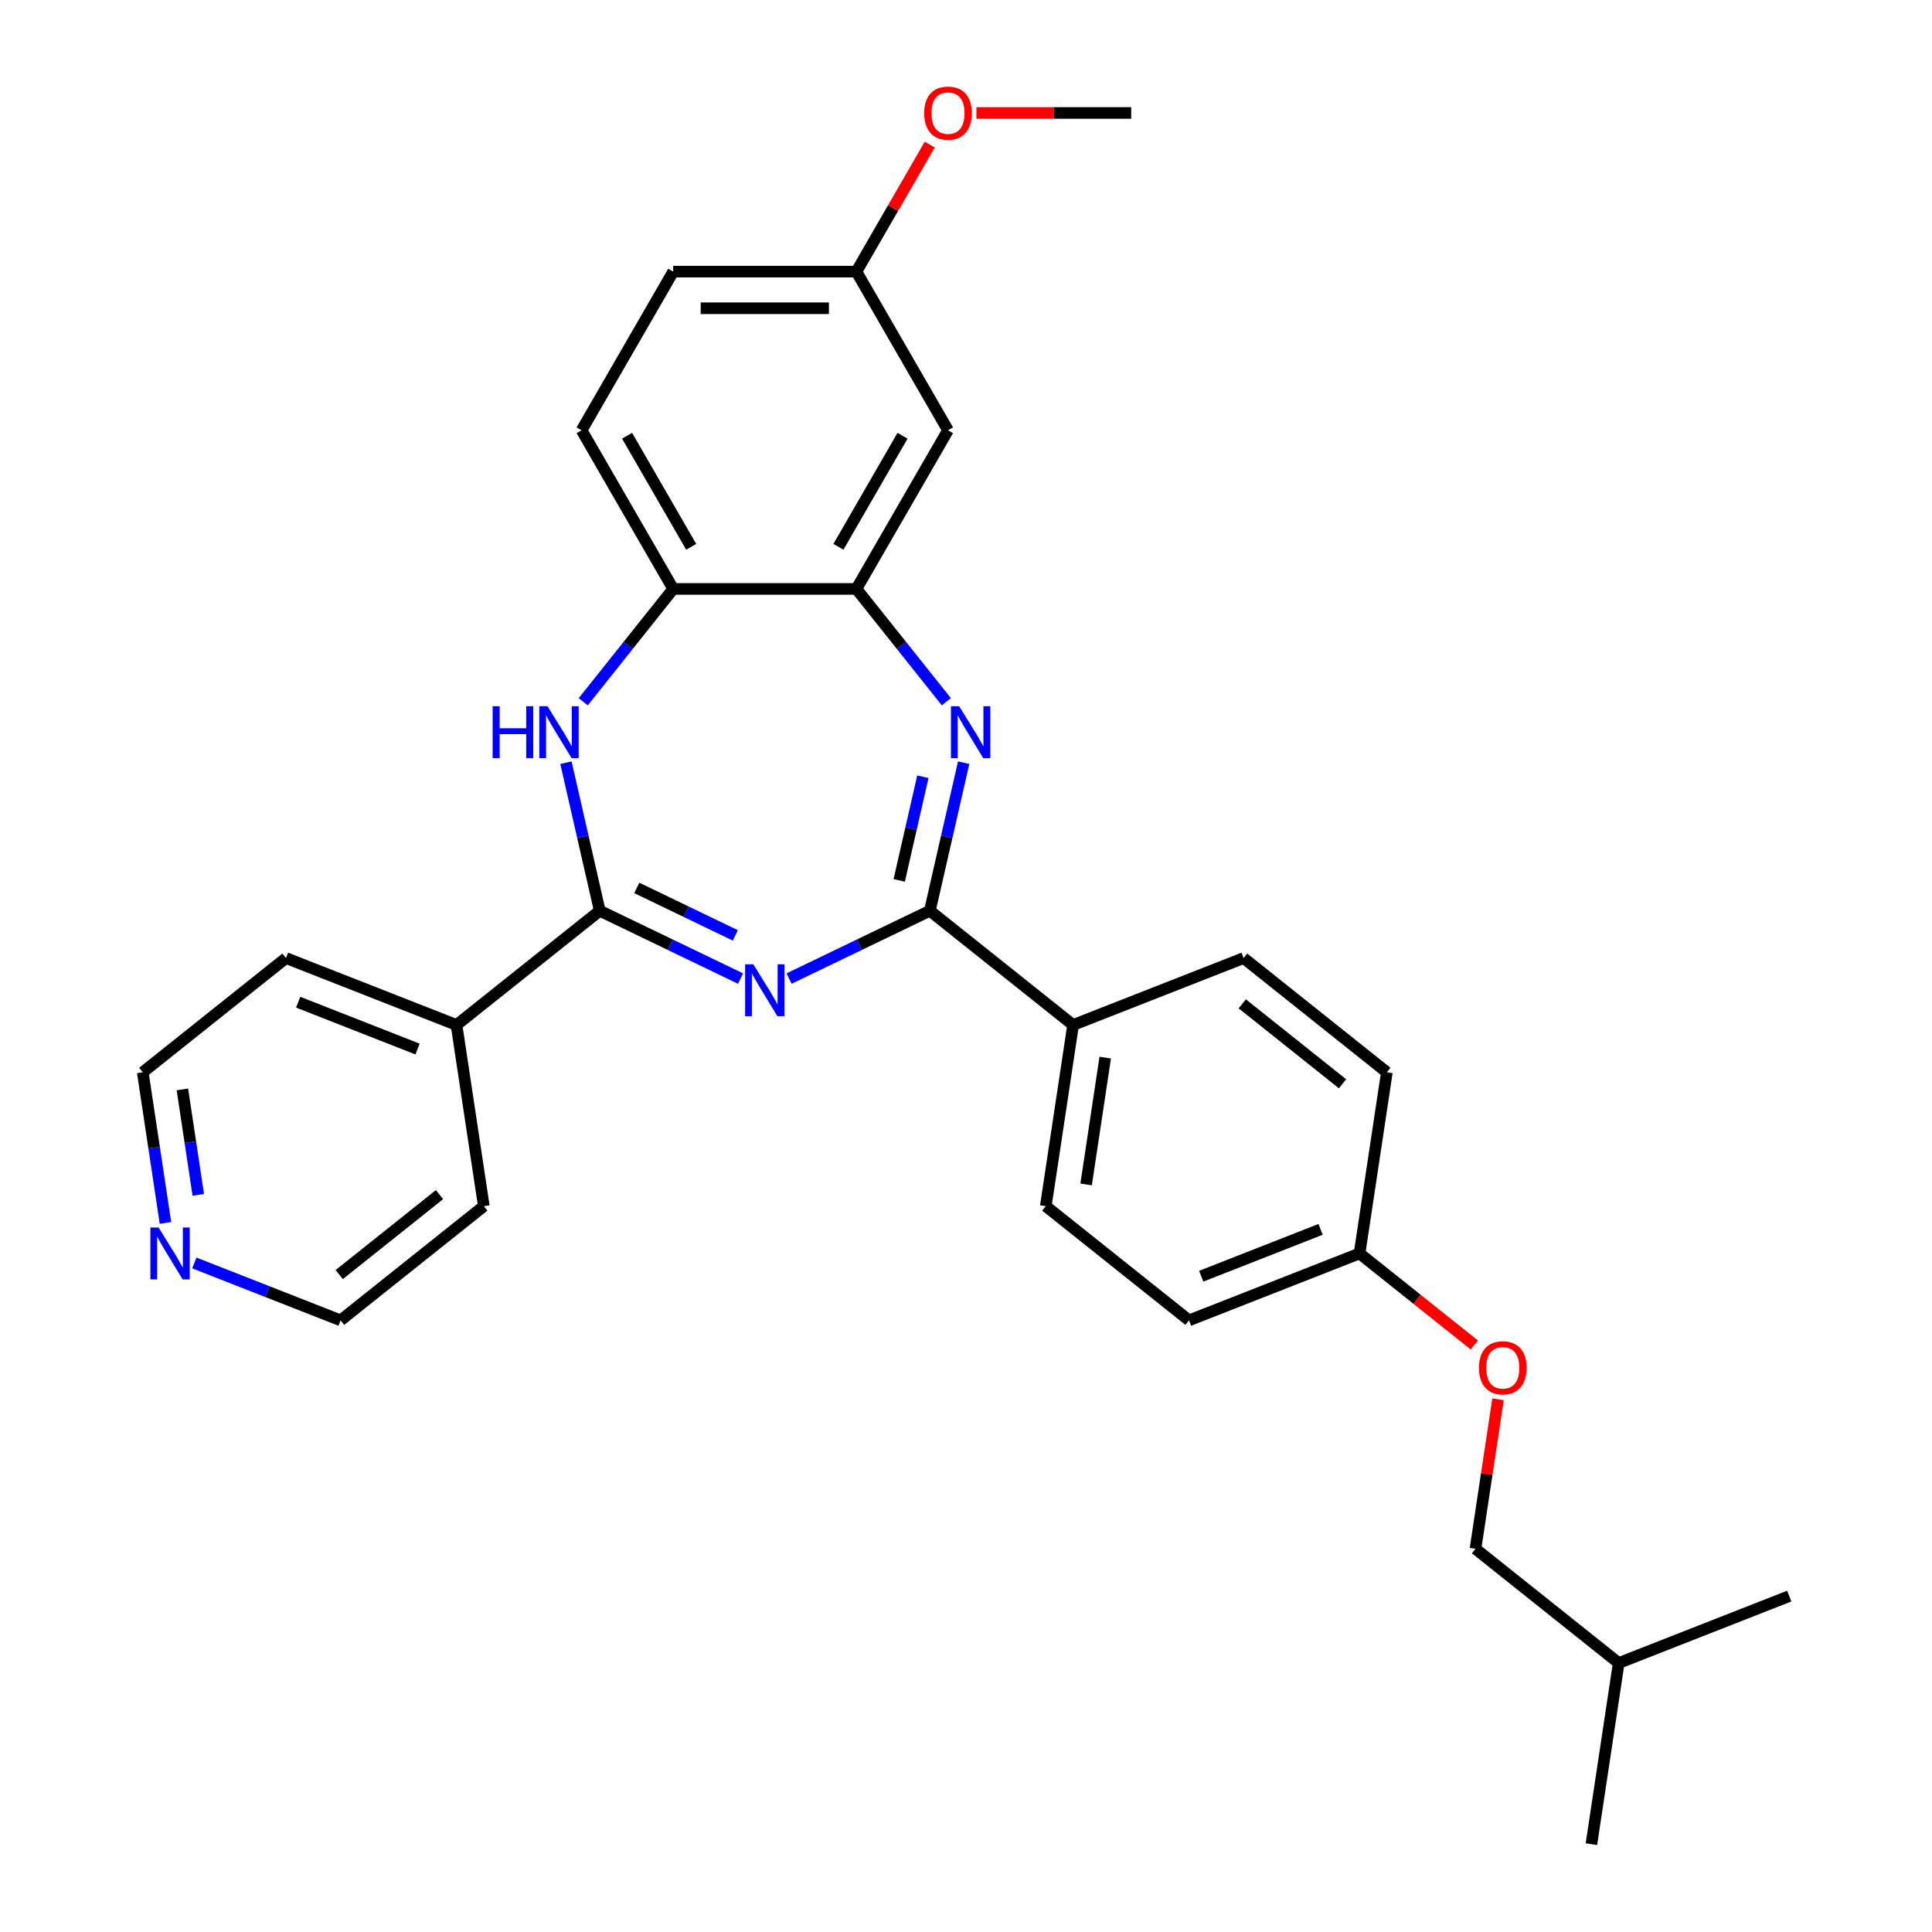 <?xml version='1.0' encoding='iso-8859-1'?>
<svg version='1.1' baseProfile='full'
              xmlns='http://www.w3.org/2000/svg'
                      xmlns:rdkit='http://www.rdkit.org/xml'
                      xmlns:xlink='http://www.w3.org/1999/xlink'
                  xml:space='preserve'
width='1000px' height='1000px' viewBox='0 0 1000 1000'>
<!-- END OF HEADER -->
<rect style='opacity:1.0;fill:#FFFFFF;stroke:none' width='1000' height='1000' x='0' y='0'> </rect>
<path class='bond-0' d='M 408.417,506.506 L 444.856,488.958' style='fill:none;fill-rule:evenodd;stroke:#0000FF;stroke-width:6px;stroke-linecap:butt;stroke-linejoin:miter;stroke-opacity:1' />
<path class='bond-0' d='M 444.856,488.958 L 481.295,471.41' style='fill:none;fill-rule:evenodd;stroke:#000000;stroke-width:6px;stroke-linecap:butt;stroke-linejoin:miter;stroke-opacity:1' />
<path class='bond-1' d='M 383.308,506.506 L 346.869,488.958' style='fill:none;fill-rule:evenodd;stroke:#0000FF;stroke-width:6px;stroke-linecap:butt;stroke-linejoin:miter;stroke-opacity:1' />
<path class='bond-1' d='M 346.869,488.958 L 310.43,471.41' style='fill:none;fill-rule:evenodd;stroke:#000000;stroke-width:6px;stroke-linecap:butt;stroke-linejoin:miter;stroke-opacity:1' />
<path class='bond-1' d='M 380.605,484.155 L 355.097,471.872' style='fill:none;fill-rule:evenodd;stroke:#0000FF;stroke-width:6px;stroke-linecap:butt;stroke-linejoin:miter;stroke-opacity:1' />
<path class='bond-1' d='M 355.097,471.872 L 329.59,459.588' style='fill:none;fill-rule:evenodd;stroke:#000000;stroke-width:6px;stroke-linecap:butt;stroke-linejoin:miter;stroke-opacity:1' />
<path class='bond-2' d='M 481.295,471.41 L 490.043,433.086' style='fill:none;fill-rule:evenodd;stroke:#000000;stroke-width:6px;stroke-linecap:butt;stroke-linejoin:miter;stroke-opacity:1' />
<path class='bond-2' d='M 490.043,433.086 L 498.79,394.762' style='fill:none;fill-rule:evenodd;stroke:#0000FF;stroke-width:6px;stroke-linecap:butt;stroke-linejoin:miter;stroke-opacity:1' />
<path class='bond-2' d='M 465.43,455.693 L 471.553,428.866' style='fill:none;fill-rule:evenodd;stroke:#000000;stroke-width:6px;stroke-linecap:butt;stroke-linejoin:miter;stroke-opacity:1' />
<path class='bond-2' d='M 471.553,428.866 L 477.677,402.039' style='fill:none;fill-rule:evenodd;stroke:#0000FF;stroke-width:6px;stroke-linecap:butt;stroke-linejoin:miter;stroke-opacity:1' />
<path class='bond-6' d='M 481.295,471.41 L 555.431,530.531' style='fill:none;fill-rule:evenodd;stroke:#000000;stroke-width:6px;stroke-linecap:butt;stroke-linejoin:miter;stroke-opacity:1' />
<path class='bond-3' d='M 310.43,471.41 L 301.682,433.086' style='fill:none;fill-rule:evenodd;stroke:#000000;stroke-width:6px;stroke-linecap:butt;stroke-linejoin:miter;stroke-opacity:1' />
<path class='bond-3' d='M 301.682,433.086 L 292.935,394.762' style='fill:none;fill-rule:evenodd;stroke:#0000FF;stroke-width:6px;stroke-linecap:butt;stroke-linejoin:miter;stroke-opacity:1' />
<path class='bond-8' d='M 310.43,471.41 L 236.294,530.531' style='fill:none;fill-rule:evenodd;stroke:#000000;stroke-width:6px;stroke-linecap:butt;stroke-linejoin:miter;stroke-opacity:1' />
<path class='bond-4' d='M 489.841,363.221 L 466.558,334.025' style='fill:none;fill-rule:evenodd;stroke:#0000FF;stroke-width:6px;stroke-linecap:butt;stroke-linejoin:miter;stroke-opacity:1' />
<path class='bond-4' d='M 466.558,334.025 L 443.274,304.828' style='fill:none;fill-rule:evenodd;stroke:#000000;stroke-width:6px;stroke-linecap:butt;stroke-linejoin:miter;stroke-opacity:1' />
<path class='bond-5' d='M 301.884,363.221 L 325.167,334.025' style='fill:none;fill-rule:evenodd;stroke:#0000FF;stroke-width:6px;stroke-linecap:butt;stroke-linejoin:miter;stroke-opacity:1' />
<path class='bond-5' d='M 325.167,334.025 L 348.451,304.828' style='fill:none;fill-rule:evenodd;stroke:#000000;stroke-width:6px;stroke-linecap:butt;stroke-linejoin:miter;stroke-opacity:1' />
<path class='bond-7' d='M 443.274,304.828 L 490.686,222.709' style='fill:none;fill-rule:evenodd;stroke:#000000;stroke-width:6px;stroke-linecap:butt;stroke-linejoin:miter;stroke-opacity:1' />
<path class='bond-7' d='M 433.962,283.028 L 467.15,225.544' style='fill:none;fill-rule:evenodd;stroke:#000000;stroke-width:6px;stroke-linecap:butt;stroke-linejoin:miter;stroke-opacity:1' />
<path class='bond-29' d='M 443.274,304.828 L 348.451,304.828' style='fill:none;fill-rule:evenodd;stroke:#000000;stroke-width:6px;stroke-linecap:butt;stroke-linejoin:miter;stroke-opacity:1' />
<path class='bond-10' d='M 348.451,304.828 L 301.039,222.709' style='fill:none;fill-rule:evenodd;stroke:#000000;stroke-width:6px;stroke-linecap:butt;stroke-linejoin:miter;stroke-opacity:1' />
<path class='bond-10' d='M 357.763,283.028 L 324.575,225.544' style='fill:none;fill-rule:evenodd;stroke:#000000;stroke-width:6px;stroke-linecap:butt;stroke-linejoin:miter;stroke-opacity:1' />
<path class='bond-11' d='M 555.431,530.531 L 541.299,624.296' style='fill:none;fill-rule:evenodd;stroke:#000000;stroke-width:6px;stroke-linecap:butt;stroke-linejoin:miter;stroke-opacity:1' />
<path class='bond-11' d='M 572.064,547.423 L 562.171,613.058' style='fill:none;fill-rule:evenodd;stroke:#000000;stroke-width:6px;stroke-linecap:butt;stroke-linejoin:miter;stroke-opacity:1' />
<path class='bond-12' d='M 555.431,530.531 L 643.7,495.889' style='fill:none;fill-rule:evenodd;stroke:#000000;stroke-width:6px;stroke-linecap:butt;stroke-linejoin:miter;stroke-opacity:1' />
<path class='bond-13' d='M 490.686,222.709 L 443.274,140.59' style='fill:none;fill-rule:evenodd;stroke:#000000;stroke-width:6px;stroke-linecap:butt;stroke-linejoin:miter;stroke-opacity:1' />
<path class='bond-23' d='M 236.294,530.531 L 250.427,624.296' style='fill:none;fill-rule:evenodd;stroke:#000000;stroke-width:6px;stroke-linecap:butt;stroke-linejoin:miter;stroke-opacity:1' />
<path class='bond-24' d='M 236.294,530.531 L 148.025,495.889' style='fill:none;fill-rule:evenodd;stroke:#000000;stroke-width:6px;stroke-linecap:butt;stroke-linejoin:miter;stroke-opacity:1' />
<path class='bond-24' d='M 216.125,542.989 L 154.337,518.739' style='fill:none;fill-rule:evenodd;stroke:#000000;stroke-width:6px;stroke-linecap:butt;stroke-linejoin:miter;stroke-opacity:1' />
<path class='bond-9' d='M 85.641,632.977 L 79.765,593.993' style='fill:none;fill-rule:evenodd;stroke:#0000FF;stroke-width:6px;stroke-linecap:butt;stroke-linejoin:miter;stroke-opacity:1' />
<path class='bond-9' d='M 79.765,593.993 L 73.889,555.01' style='fill:none;fill-rule:evenodd;stroke:#000000;stroke-width:6px;stroke-linecap:butt;stroke-linejoin:miter;stroke-opacity:1' />
<path class='bond-9' d='M 102.631,618.455 L 98.518,591.167' style='fill:none;fill-rule:evenodd;stroke:#0000FF;stroke-width:6px;stroke-linecap:butt;stroke-linejoin:miter;stroke-opacity:1' />
<path class='bond-9' d='M 98.518,591.167 L 94.405,563.878' style='fill:none;fill-rule:evenodd;stroke:#000000;stroke-width:6px;stroke-linecap:butt;stroke-linejoin:miter;stroke-opacity:1' />
<path class='bond-30' d='M 100.577,653.702 L 138.434,668.559' style='fill:none;fill-rule:evenodd;stroke:#0000FF;stroke-width:6px;stroke-linecap:butt;stroke-linejoin:miter;stroke-opacity:1' />
<path class='bond-30' d='M 138.434,668.559 L 176.291,683.417' style='fill:none;fill-rule:evenodd;stroke:#000000;stroke-width:6px;stroke-linecap:butt;stroke-linejoin:miter;stroke-opacity:1' />
<path class='bond-16' d='M 301.039,222.709 L 348.451,140.59' style='fill:none;fill-rule:evenodd;stroke:#000000;stroke-width:6px;stroke-linecap:butt;stroke-linejoin:miter;stroke-opacity:1' />
<path class='bond-17' d='M 541.299,624.296 L 615.434,683.417' style='fill:none;fill-rule:evenodd;stroke:#000000;stroke-width:6px;stroke-linecap:butt;stroke-linejoin:miter;stroke-opacity:1' />
<path class='bond-18' d='M 643.7,495.889 L 717.836,555.01' style='fill:none;fill-rule:evenodd;stroke:#000000;stroke-width:6px;stroke-linecap:butt;stroke-linejoin:miter;stroke-opacity:1' />
<path class='bond-18' d='M 642.996,519.584 L 694.891,560.969' style='fill:none;fill-rule:evenodd;stroke:#000000;stroke-width:6px;stroke-linecap:butt;stroke-linejoin:miter;stroke-opacity:1' />
<path class='bond-20' d='M 443.274,140.59 L 462.255,107.713' style='fill:none;fill-rule:evenodd;stroke:#000000;stroke-width:6px;stroke-linecap:butt;stroke-linejoin:miter;stroke-opacity:1' />
<path class='bond-20' d='M 462.255,107.713 L 481.237,74.837' style='fill:none;fill-rule:evenodd;stroke:#FF0000;stroke-width:6px;stroke-linecap:butt;stroke-linejoin:miter;stroke-opacity:1' />
<path class='bond-32' d='M 443.274,140.59 L 348.451,140.59' style='fill:none;fill-rule:evenodd;stroke:#000000;stroke-width:6px;stroke-linecap:butt;stroke-linejoin:miter;stroke-opacity:1' />
<path class='bond-32' d='M 429.051,159.554 L 362.674,159.554' style='fill:none;fill-rule:evenodd;stroke:#000000;stroke-width:6px;stroke-linecap:butt;stroke-linejoin:miter;stroke-opacity:1' />
<path class='bond-14' d='M 763.141,696.175 L 733.422,672.474' style='fill:none;fill-rule:evenodd;stroke:#FF0000;stroke-width:6px;stroke-linecap:butt;stroke-linejoin:miter;stroke-opacity:1' />
<path class='bond-14' d='M 733.422,672.474 L 703.703,648.774' style='fill:none;fill-rule:evenodd;stroke:#000000;stroke-width:6px;stroke-linecap:butt;stroke-linejoin:miter;stroke-opacity:1' />
<path class='bond-19' d='M 775.372,724.262 L 769.539,762.961' style='fill:none;fill-rule:evenodd;stroke:#FF0000;stroke-width:6px;stroke-linecap:butt;stroke-linejoin:miter;stroke-opacity:1' />
<path class='bond-19' d='M 769.539,762.961 L 763.706,801.66' style='fill:none;fill-rule:evenodd;stroke:#000000;stroke-width:6px;stroke-linecap:butt;stroke-linejoin:miter;stroke-opacity:1' />
<path class='bond-15' d='M 703.703,648.774 L 717.836,555.01' style='fill:none;fill-rule:evenodd;stroke:#000000;stroke-width:6px;stroke-linecap:butt;stroke-linejoin:miter;stroke-opacity:1' />
<path class='bond-31' d='M 703.703,648.774 L 615.434,683.417' style='fill:none;fill-rule:evenodd;stroke:#000000;stroke-width:6px;stroke-linecap:butt;stroke-linejoin:miter;stroke-opacity:1' />
<path class='bond-31' d='M 683.534,636.317 L 621.746,660.567' style='fill:none;fill-rule:evenodd;stroke:#000000;stroke-width:6px;stroke-linecap:butt;stroke-linejoin:miter;stroke-opacity:1' />
<path class='bond-25' d='M 763.706,801.66 L 837.842,860.781' style='fill:none;fill-rule:evenodd;stroke:#000000;stroke-width:6px;stroke-linecap:butt;stroke-linejoin:miter;stroke-opacity:1' />
<path class='bond-26' d='M 505.383,58.47 L 545.446,58.47' style='fill:none;fill-rule:evenodd;stroke:#FF0000;stroke-width:6px;stroke-linecap:butt;stroke-linejoin:miter;stroke-opacity:1' />
<path class='bond-26' d='M 545.446,58.47 L 585.509,58.47' style='fill:none;fill-rule:evenodd;stroke:#000000;stroke-width:6px;stroke-linecap:butt;stroke-linejoin:miter;stroke-opacity:1' />
<path class='bond-21' d='M 176.291,683.417 L 250.427,624.296' style='fill:none;fill-rule:evenodd;stroke:#000000;stroke-width:6px;stroke-linecap:butt;stroke-linejoin:miter;stroke-opacity:1' />
<path class='bond-21' d='M 175.587,659.722 L 227.482,618.337' style='fill:none;fill-rule:evenodd;stroke:#000000;stroke-width:6px;stroke-linecap:butt;stroke-linejoin:miter;stroke-opacity:1' />
<path class='bond-22' d='M 73.889,555.01 L 148.025,495.889' style='fill:none;fill-rule:evenodd;stroke:#000000;stroke-width:6px;stroke-linecap:butt;stroke-linejoin:miter;stroke-opacity:1' />
<path class='bond-27' d='M 837.842,860.781 L 823.709,954.545' style='fill:none;fill-rule:evenodd;stroke:#000000;stroke-width:6px;stroke-linecap:butt;stroke-linejoin:miter;stroke-opacity:1' />
<path class='bond-28' d='M 837.842,860.781 L 926.111,826.138' style='fill:none;fill-rule:evenodd;stroke:#000000;stroke-width:6px;stroke-linecap:butt;stroke-linejoin:miter;stroke-opacity:1' />
<path  class='atom-0' d='M 389.927 499.125
L 398.726 513.349
Q 399.599 514.752, 401.002 517.294
Q 402.405 519.835, 402.481 519.987
L 402.481 499.125
L 406.047 499.125
L 406.047 525.979
L 402.367 525.979
L 392.923 510.428
Q 391.823 508.608, 390.647 506.522
Q 389.509 504.436, 389.168 503.791
L 389.168 525.979
L 385.679 525.979
L 385.679 499.125
L 389.927 499.125
' fill='#0000FF'/>
<path  class='atom-3' d='M 496.46 365.537
L 505.259 379.761
Q 506.132 381.164, 507.535 383.705
Q 508.938 386.247, 509.014 386.398
L 509.014 365.537
L 512.58 365.537
L 512.58 392.391
L 508.9 392.391
L 499.456 376.84
Q 498.356 375.02, 497.18 372.933
Q 496.042 370.847, 495.701 370.203
L 495.701 392.391
L 492.212 392.391
L 492.212 365.537
L 496.46 365.537
' fill='#0000FF'/>
<path  class='atom-4' d='M 254.984 365.537
L 258.626 365.537
L 258.626 376.954
L 272.356 376.954
L 272.356 365.537
L 275.997 365.537
L 275.997 392.391
L 272.356 392.391
L 272.356 379.988
L 258.626 379.988
L 258.626 392.391
L 254.984 392.391
L 254.984 365.537
' fill='#0000FF'/>
<path  class='atom-4' d='M 283.394 365.537
L 292.193 379.761
Q 293.066 381.164, 294.469 383.705
Q 295.872 386.247, 295.948 386.398
L 295.948 365.537
L 299.514 365.537
L 299.514 392.391
L 295.834 392.391
L 286.39 376.84
Q 285.29 375.02, 284.114 372.933
Q 282.976 370.847, 282.635 370.203
L 282.635 392.391
L 279.145 392.391
L 279.145 365.537
L 283.394 365.537
' fill='#0000FF'/>
<path  class='atom-10' d='M 82.086 635.347
L 90.886 649.571
Q 91.758 650.974, 93.162 653.515
Q 94.565 656.057, 94.641 656.208
L 94.641 635.347
L 98.206 635.347
L 98.206 662.201
L 94.527 662.201
L 85.083 646.65
Q 83.983 644.83, 82.807 642.743
Q 81.669 640.657, 81.328 640.013
L 81.328 662.201
L 77.838 662.201
L 77.838 635.347
L 82.086 635.347
' fill='#0000FF'/>
<path  class='atom-15' d='M 765.512 707.971
Q 765.512 701.523, 768.698 697.92
Q 771.884 694.317, 777.839 694.317
Q 783.794 694.317, 786.98 697.92
Q 790.166 701.523, 790.166 707.971
Q 790.166 714.495, 786.942 718.212
Q 783.718 721.892, 777.839 721.892
Q 771.922 721.892, 768.698 718.212
Q 765.512 714.533, 765.512 707.971
M 777.839 718.857
Q 781.935 718.857, 784.135 716.126
Q 786.373 713.357, 786.373 707.971
Q 786.373 702.699, 784.135 700.044
Q 781.935 697.351, 777.839 697.351
Q 773.742 697.351, 771.505 700.006
Q 769.305 702.661, 769.305 707.971
Q 769.305 713.395, 771.505 716.126
Q 773.742 718.857, 777.839 718.857
' fill='#FF0000'/>
<path  class='atom-21' d='M 478.359 58.546
Q 478.359 52.098, 481.545 48.495
Q 484.731 44.891, 490.686 44.891
Q 496.641 44.891, 499.827 48.495
Q 503.013 52.098, 503.013 58.546
Q 503.013 65.07, 499.789 68.787
Q 496.565 72.466, 490.686 72.466
Q 484.769 72.466, 481.545 68.787
Q 478.359 65.108, 478.359 58.546
M 490.686 69.432
Q 494.782 69.432, 496.982 66.701
Q 499.22 63.932, 499.22 58.546
Q 499.22 53.274, 496.982 50.619
Q 494.782 47.926, 490.686 47.926
Q 486.59 47.926, 484.352 50.581
Q 482.152 53.236, 482.152 58.546
Q 482.152 63.97, 484.352 66.701
Q 486.59 69.432, 490.686 69.432
' fill='#FF0000'/>
</svg>
